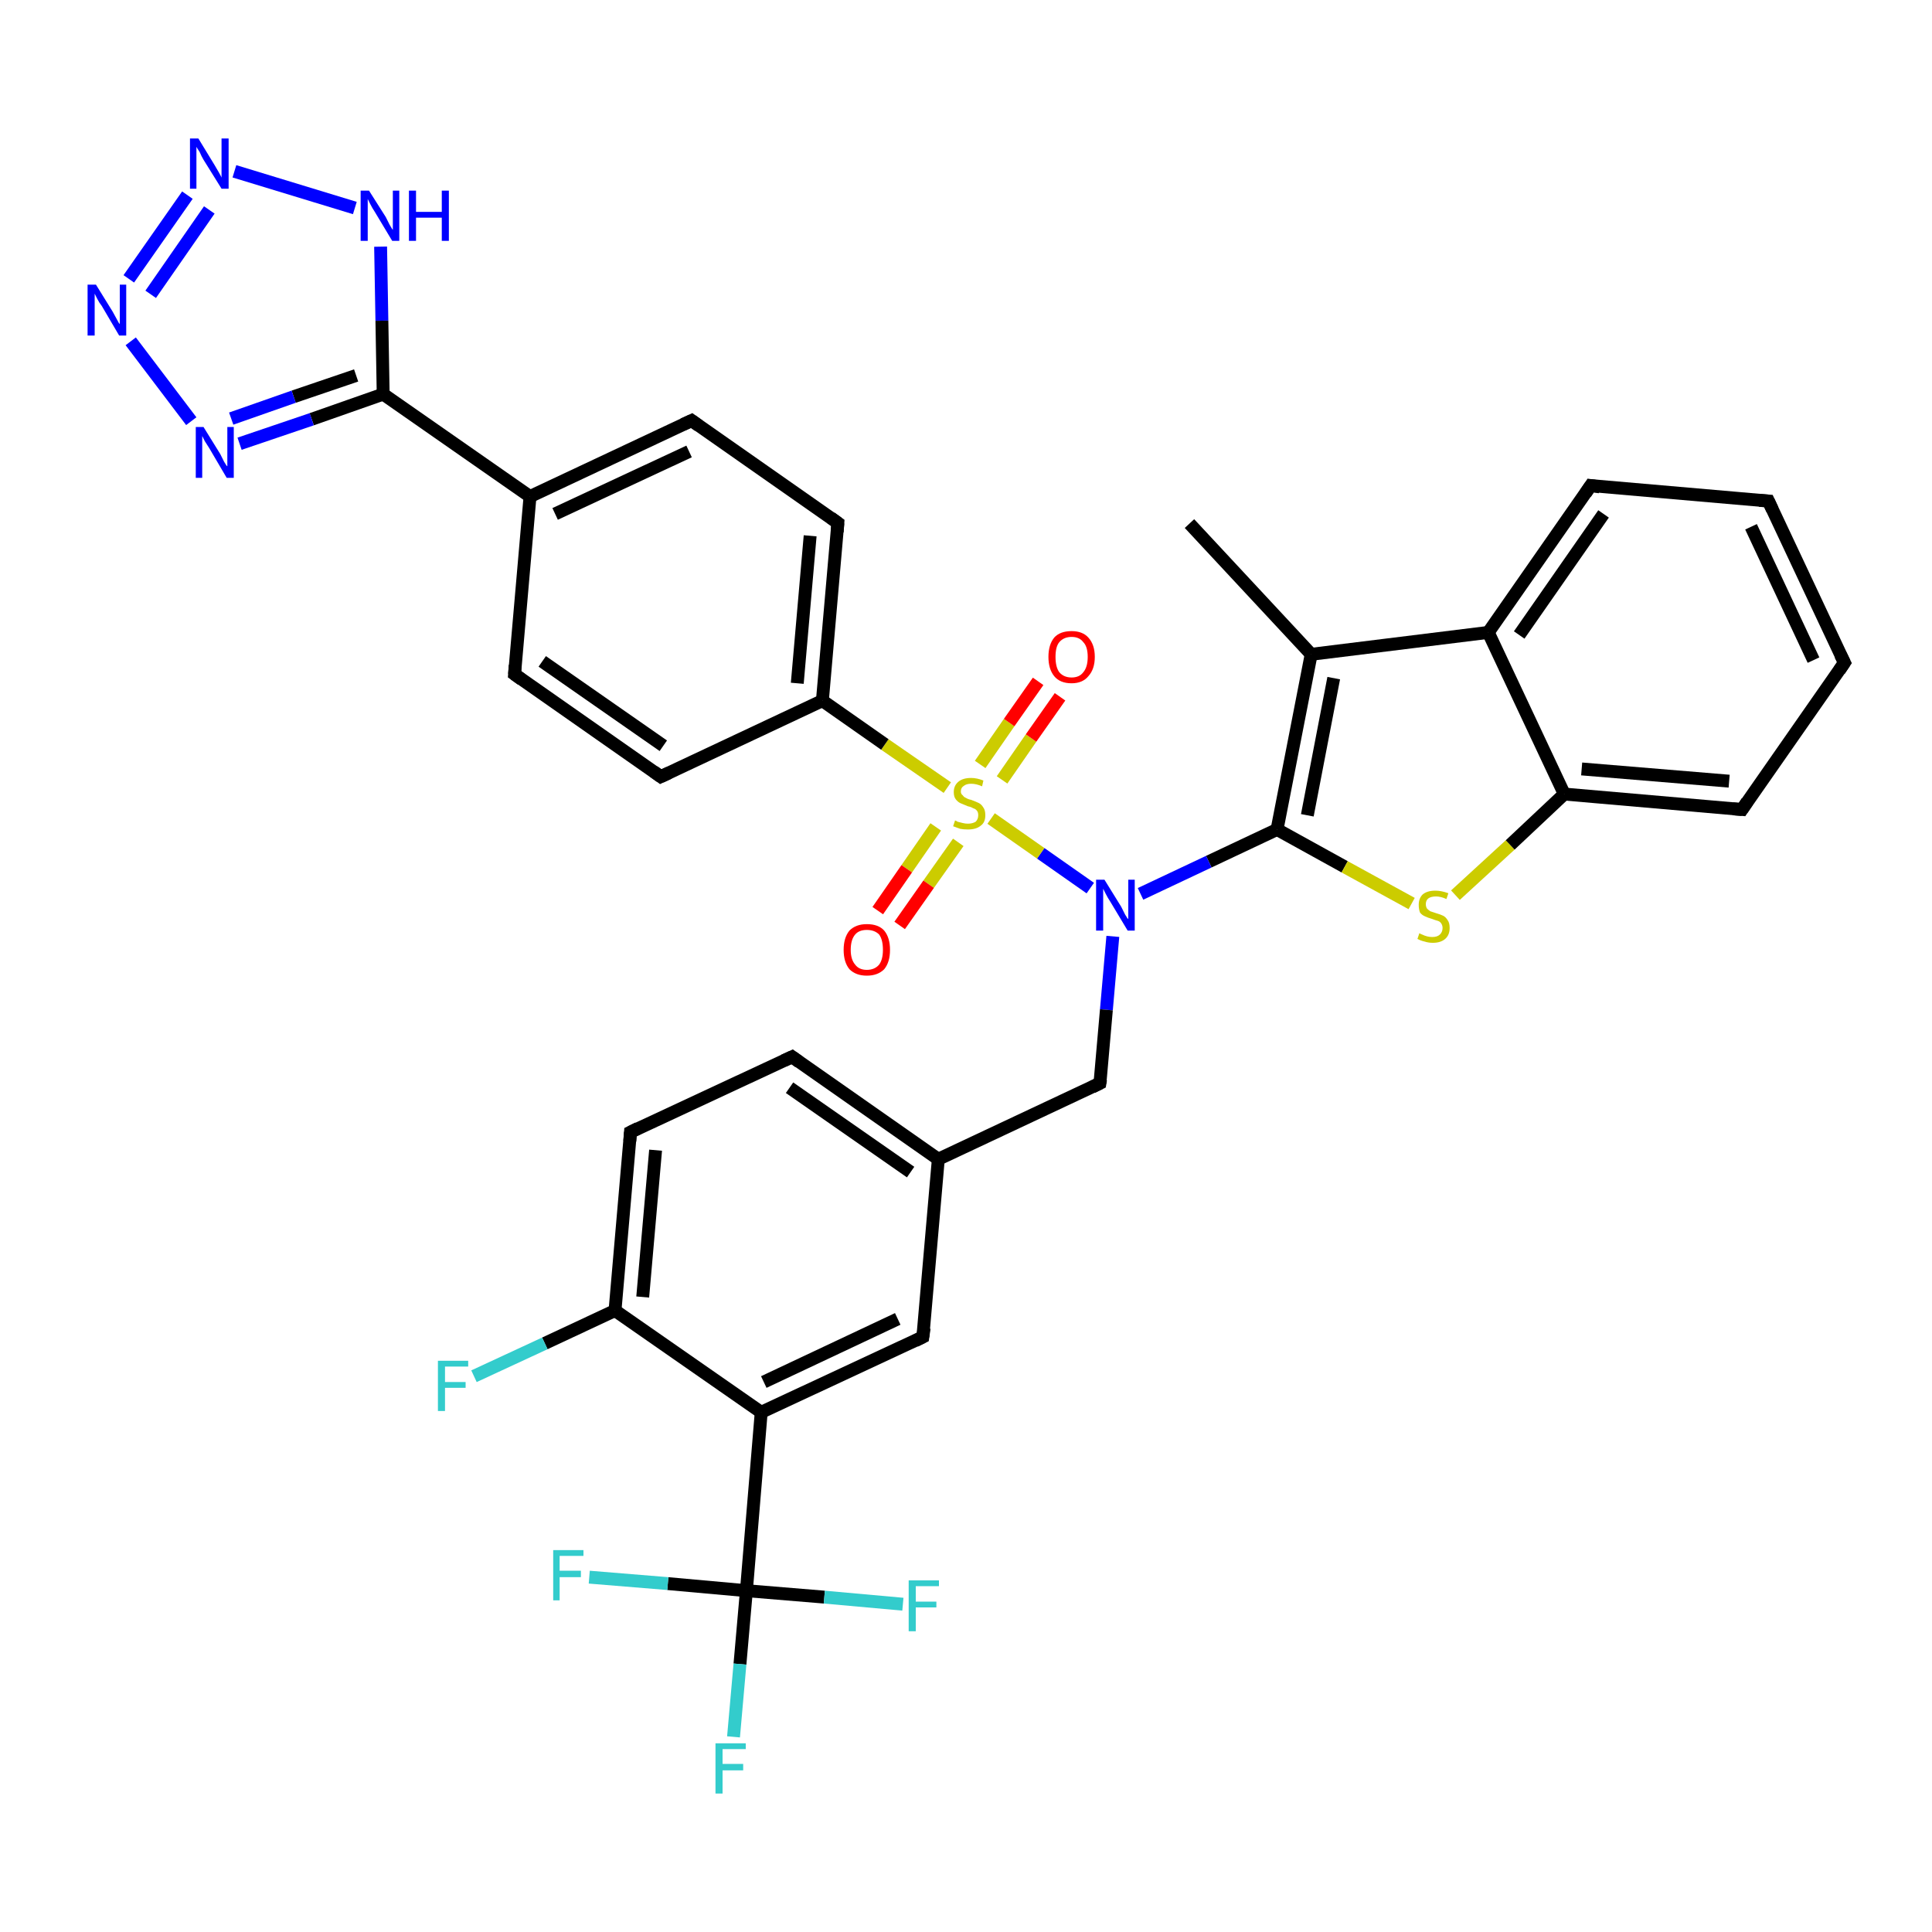 <?xml version='1.0' encoding='iso-8859-1'?>
<svg version='1.1' baseProfile='full'
              xmlns='http://www.w3.org/2000/svg'
                      xmlns:rdkit='http://www.rdkit.org/xml'
                      xmlns:xlink='http://www.w3.org/1999/xlink'
                  xml:space='preserve'
width='300px' height='300px' viewBox='0 0 300 300'>
<!-- END OF HEADER -->
<rect style='opacity:1.0;fill:#FFFFFF;stroke:none' width='300.0' height='300.0' x='0.0' y='0.0'> </rect>
<path class='bond-0 atom-0 atom-1' d='M 184.7,81.3 L 203.6,101.6' style='fill:none;fill-rule:evenodd;stroke:#000000;stroke-width:2.0px;stroke-linecap:butt;stroke-linejoin:miter;stroke-opacity:1' />
<path class='bond-1 atom-1 atom-2' d='M 203.6,101.6 L 198.3,128.8' style='fill:none;fill-rule:evenodd;stroke:#000000;stroke-width:2.0px;stroke-linecap:butt;stroke-linejoin:miter;stroke-opacity:1' />
<path class='bond-1 atom-1 atom-2' d='M 207.1,105.3 L 203.0,126.6' style='fill:none;fill-rule:evenodd;stroke:#000000;stroke-width:2.0px;stroke-linecap:butt;stroke-linejoin:miter;stroke-opacity:1' />
<path class='bond-2 atom-2 atom-3' d='M 198.3,128.8 L 208.8,134.6' style='fill:none;fill-rule:evenodd;stroke:#000000;stroke-width:2.0px;stroke-linecap:butt;stroke-linejoin:miter;stroke-opacity:1' />
<path class='bond-2 atom-2 atom-3' d='M 208.8,134.6 L 219.2,140.3' style='fill:none;fill-rule:evenodd;stroke:#CCCC00;stroke-width:2.0px;stroke-linecap:butt;stroke-linejoin:miter;stroke-opacity:1' />
<path class='bond-3 atom-3 atom-4' d='M 226.0,139.0 L 234.5,131.2' style='fill:none;fill-rule:evenodd;stroke:#CCCC00;stroke-width:2.0px;stroke-linecap:butt;stroke-linejoin:miter;stroke-opacity:1' />
<path class='bond-3 atom-3 atom-4' d='M 234.5,131.2 L 242.9,123.3' style='fill:none;fill-rule:evenodd;stroke:#000000;stroke-width:2.0px;stroke-linecap:butt;stroke-linejoin:miter;stroke-opacity:1' />
<path class='bond-4 atom-4 atom-5' d='M 242.9,123.3 L 270.5,125.7' style='fill:none;fill-rule:evenodd;stroke:#000000;stroke-width:2.0px;stroke-linecap:butt;stroke-linejoin:miter;stroke-opacity:1' />
<path class='bond-4 atom-4 atom-5' d='M 245.6,119.4 L 268.5,121.3' style='fill:none;fill-rule:evenodd;stroke:#000000;stroke-width:2.0px;stroke-linecap:butt;stroke-linejoin:miter;stroke-opacity:1' />
<path class='bond-5 atom-5 atom-6' d='M 270.5,125.7 L 286.4,102.9' style='fill:none;fill-rule:evenodd;stroke:#000000;stroke-width:2.0px;stroke-linecap:butt;stroke-linejoin:miter;stroke-opacity:1' />
<path class='bond-6 atom-6 atom-7' d='M 286.4,102.9 L 274.6,77.8' style='fill:none;fill-rule:evenodd;stroke:#000000;stroke-width:2.0px;stroke-linecap:butt;stroke-linejoin:miter;stroke-opacity:1' />
<path class='bond-6 atom-6 atom-7' d='M 281.6,102.5 L 271.9,81.8' style='fill:none;fill-rule:evenodd;stroke:#000000;stroke-width:2.0px;stroke-linecap:butt;stroke-linejoin:miter;stroke-opacity:1' />
<path class='bond-7 atom-7 atom-8' d='M 274.6,77.8 L 247.0,75.4' style='fill:none;fill-rule:evenodd;stroke:#000000;stroke-width:2.0px;stroke-linecap:butt;stroke-linejoin:miter;stroke-opacity:1' />
<path class='bond-8 atom-8 atom-9' d='M 247.0,75.4 L 231.1,98.2' style='fill:none;fill-rule:evenodd;stroke:#000000;stroke-width:2.0px;stroke-linecap:butt;stroke-linejoin:miter;stroke-opacity:1' />
<path class='bond-8 atom-8 atom-9' d='M 249.0,79.8 L 235.9,98.6' style='fill:none;fill-rule:evenodd;stroke:#000000;stroke-width:2.0px;stroke-linecap:butt;stroke-linejoin:miter;stroke-opacity:1' />
<path class='bond-9 atom-2 atom-10' d='M 198.3,128.8 L 187.7,133.8' style='fill:none;fill-rule:evenodd;stroke:#000000;stroke-width:2.0px;stroke-linecap:butt;stroke-linejoin:miter;stroke-opacity:1' />
<path class='bond-9 atom-2 atom-10' d='M 187.7,133.8 L 177.1,138.8' style='fill:none;fill-rule:evenodd;stroke:#0000FF;stroke-width:2.0px;stroke-linecap:butt;stroke-linejoin:miter;stroke-opacity:1' />
<path class='bond-10 atom-10 atom-11' d='M 172.8,145.4 L 171.8,156.8' style='fill:none;fill-rule:evenodd;stroke:#0000FF;stroke-width:2.0px;stroke-linecap:butt;stroke-linejoin:miter;stroke-opacity:1' />
<path class='bond-10 atom-10 atom-11' d='M 171.8,156.8 L 170.8,168.2' style='fill:none;fill-rule:evenodd;stroke:#000000;stroke-width:2.0px;stroke-linecap:butt;stroke-linejoin:miter;stroke-opacity:1' />
<path class='bond-11 atom-11 atom-12' d='M 170.8,168.2 L 145.7,180.0' style='fill:none;fill-rule:evenodd;stroke:#000000;stroke-width:2.0px;stroke-linecap:butt;stroke-linejoin:miter;stroke-opacity:1' />
<path class='bond-12 atom-12 atom-13' d='M 145.7,180.0 L 123.0,164.1' style='fill:none;fill-rule:evenodd;stroke:#000000;stroke-width:2.0px;stroke-linecap:butt;stroke-linejoin:miter;stroke-opacity:1' />
<path class='bond-12 atom-12 atom-13' d='M 141.4,182.0 L 122.6,168.9' style='fill:none;fill-rule:evenodd;stroke:#000000;stroke-width:2.0px;stroke-linecap:butt;stroke-linejoin:miter;stroke-opacity:1' />
<path class='bond-13 atom-13 atom-14' d='M 123.0,164.1 L 97.9,175.8' style='fill:none;fill-rule:evenodd;stroke:#000000;stroke-width:2.0px;stroke-linecap:butt;stroke-linejoin:miter;stroke-opacity:1' />
<path class='bond-14 atom-14 atom-15' d='M 97.9,175.8 L 95.5,203.5' style='fill:none;fill-rule:evenodd;stroke:#000000;stroke-width:2.0px;stroke-linecap:butt;stroke-linejoin:miter;stroke-opacity:1' />
<path class='bond-14 atom-14 atom-15' d='M 101.8,178.6 L 99.8,201.4' style='fill:none;fill-rule:evenodd;stroke:#000000;stroke-width:2.0px;stroke-linecap:butt;stroke-linejoin:miter;stroke-opacity:1' />
<path class='bond-15 atom-15 atom-16' d='M 95.5,203.5 L 84.6,208.6' style='fill:none;fill-rule:evenodd;stroke:#000000;stroke-width:2.0px;stroke-linecap:butt;stroke-linejoin:miter;stroke-opacity:1' />
<path class='bond-15 atom-15 atom-16' d='M 84.6,208.6 L 73.6,213.7' style='fill:none;fill-rule:evenodd;stroke:#33CCCC;stroke-width:2.0px;stroke-linecap:butt;stroke-linejoin:miter;stroke-opacity:1' />
<path class='bond-16 atom-15 atom-17' d='M 95.5,203.5 L 118.2,219.3' style='fill:none;fill-rule:evenodd;stroke:#000000;stroke-width:2.0px;stroke-linecap:butt;stroke-linejoin:miter;stroke-opacity:1' />
<path class='bond-17 atom-17 atom-18' d='M 118.2,219.3 L 143.3,207.6' style='fill:none;fill-rule:evenodd;stroke:#000000;stroke-width:2.0px;stroke-linecap:butt;stroke-linejoin:miter;stroke-opacity:1' />
<path class='bond-17 atom-17 atom-18' d='M 118.6,214.6 L 139.4,204.8' style='fill:none;fill-rule:evenodd;stroke:#000000;stroke-width:2.0px;stroke-linecap:butt;stroke-linejoin:miter;stroke-opacity:1' />
<path class='bond-18 atom-17 atom-19' d='M 118.2,219.3 L 115.9,247.0' style='fill:none;fill-rule:evenodd;stroke:#000000;stroke-width:2.0px;stroke-linecap:butt;stroke-linejoin:miter;stroke-opacity:1' />
<path class='bond-19 atom-19 atom-20' d='M 115.9,247.0 L 114.9,258.4' style='fill:none;fill-rule:evenodd;stroke:#000000;stroke-width:2.0px;stroke-linecap:butt;stroke-linejoin:miter;stroke-opacity:1' />
<path class='bond-19 atom-19 atom-20' d='M 114.9,258.4 L 113.9,269.7' style='fill:none;fill-rule:evenodd;stroke:#33CCCC;stroke-width:2.0px;stroke-linecap:butt;stroke-linejoin:miter;stroke-opacity:1' />
<path class='bond-20 atom-19 atom-21' d='M 115.9,247.0 L 128.0,248.0' style='fill:none;fill-rule:evenodd;stroke:#000000;stroke-width:2.0px;stroke-linecap:butt;stroke-linejoin:miter;stroke-opacity:1' />
<path class='bond-20 atom-19 atom-21' d='M 128.0,248.0 L 140.2,249.1' style='fill:none;fill-rule:evenodd;stroke:#33CCCC;stroke-width:2.0px;stroke-linecap:butt;stroke-linejoin:miter;stroke-opacity:1' />
<path class='bond-21 atom-19 atom-22' d='M 115.9,247.0 L 103.7,245.9' style='fill:none;fill-rule:evenodd;stroke:#000000;stroke-width:2.0px;stroke-linecap:butt;stroke-linejoin:miter;stroke-opacity:1' />
<path class='bond-21 atom-19 atom-22' d='M 103.7,245.9 L 91.5,244.9' style='fill:none;fill-rule:evenodd;stroke:#33CCCC;stroke-width:2.0px;stroke-linecap:butt;stroke-linejoin:miter;stroke-opacity:1' />
<path class='bond-22 atom-10 atom-23' d='M 169.3,137.9 L 161.6,132.5' style='fill:none;fill-rule:evenodd;stroke:#0000FF;stroke-width:2.0px;stroke-linecap:butt;stroke-linejoin:miter;stroke-opacity:1' />
<path class='bond-22 atom-10 atom-23' d='M 161.6,132.5 L 153.9,127.1' style='fill:none;fill-rule:evenodd;stroke:#CCCC00;stroke-width:2.0px;stroke-linecap:butt;stroke-linejoin:miter;stroke-opacity:1' />
<path class='bond-23 atom-23 atom-24' d='M 155.6,121.1 L 160.1,114.6' style='fill:none;fill-rule:evenodd;stroke:#CCCC00;stroke-width:2.0px;stroke-linecap:butt;stroke-linejoin:miter;stroke-opacity:1' />
<path class='bond-23 atom-23 atom-24' d='M 160.1,114.6 L 164.6,108.2' style='fill:none;fill-rule:evenodd;stroke:#FF0000;stroke-width:2.0px;stroke-linecap:butt;stroke-linejoin:miter;stroke-opacity:1' />
<path class='bond-23 atom-23 atom-24' d='M 152.2,118.7 L 156.7,112.2' style='fill:none;fill-rule:evenodd;stroke:#CCCC00;stroke-width:2.0px;stroke-linecap:butt;stroke-linejoin:miter;stroke-opacity:1' />
<path class='bond-23 atom-23 atom-24' d='M 156.7,112.2 L 161.2,105.8' style='fill:none;fill-rule:evenodd;stroke:#FF0000;stroke-width:2.0px;stroke-linecap:butt;stroke-linejoin:miter;stroke-opacity:1' />
<path class='bond-24 atom-23 atom-25' d='M 145.3,128.4 L 140.8,134.9' style='fill:none;fill-rule:evenodd;stroke:#CCCC00;stroke-width:2.0px;stroke-linecap:butt;stroke-linejoin:miter;stroke-opacity:1' />
<path class='bond-24 atom-23 atom-25' d='M 140.8,134.9 L 136.3,141.4' style='fill:none;fill-rule:evenodd;stroke:#FF0000;stroke-width:2.0px;stroke-linecap:butt;stroke-linejoin:miter;stroke-opacity:1' />
<path class='bond-24 atom-23 atom-25' d='M 148.8,130.8 L 144.2,137.3' style='fill:none;fill-rule:evenodd;stroke:#CCCC00;stroke-width:2.0px;stroke-linecap:butt;stroke-linejoin:miter;stroke-opacity:1' />
<path class='bond-24 atom-23 atom-25' d='M 144.2,137.3 L 139.7,143.7' style='fill:none;fill-rule:evenodd;stroke:#FF0000;stroke-width:2.0px;stroke-linecap:butt;stroke-linejoin:miter;stroke-opacity:1' />
<path class='bond-25 atom-23 atom-26' d='M 147.1,122.3 L 137.4,115.6' style='fill:none;fill-rule:evenodd;stroke:#CCCC00;stroke-width:2.0px;stroke-linecap:butt;stroke-linejoin:miter;stroke-opacity:1' />
<path class='bond-25 atom-23 atom-26' d='M 137.4,115.6 L 127.7,108.8' style='fill:none;fill-rule:evenodd;stroke:#000000;stroke-width:2.0px;stroke-linecap:butt;stroke-linejoin:miter;stroke-opacity:1' />
<path class='bond-26 atom-26 atom-27' d='M 127.7,108.8 L 130.1,81.2' style='fill:none;fill-rule:evenodd;stroke:#000000;stroke-width:2.0px;stroke-linecap:butt;stroke-linejoin:miter;stroke-opacity:1' />
<path class='bond-26 atom-26 atom-27' d='M 123.8,106.1 L 125.8,83.2' style='fill:none;fill-rule:evenodd;stroke:#000000;stroke-width:2.0px;stroke-linecap:butt;stroke-linejoin:miter;stroke-opacity:1' />
<path class='bond-27 atom-27 atom-28' d='M 130.1,81.2 L 107.4,65.3' style='fill:none;fill-rule:evenodd;stroke:#000000;stroke-width:2.0px;stroke-linecap:butt;stroke-linejoin:miter;stroke-opacity:1' />
<path class='bond-28 atom-28 atom-29' d='M 107.4,65.3 L 82.3,77.1' style='fill:none;fill-rule:evenodd;stroke:#000000;stroke-width:2.0px;stroke-linecap:butt;stroke-linejoin:miter;stroke-opacity:1' />
<path class='bond-28 atom-28 atom-29' d='M 107.0,70.1 L 86.2,79.8' style='fill:none;fill-rule:evenodd;stroke:#000000;stroke-width:2.0px;stroke-linecap:butt;stroke-linejoin:miter;stroke-opacity:1' />
<path class='bond-29 atom-29 atom-30' d='M 82.3,77.1 L 79.9,104.7' style='fill:none;fill-rule:evenodd;stroke:#000000;stroke-width:2.0px;stroke-linecap:butt;stroke-linejoin:miter;stroke-opacity:1' />
<path class='bond-30 atom-30 atom-31' d='M 79.9,104.7 L 102.6,120.6' style='fill:none;fill-rule:evenodd;stroke:#000000;stroke-width:2.0px;stroke-linecap:butt;stroke-linejoin:miter;stroke-opacity:1' />
<path class='bond-30 atom-30 atom-31' d='M 84.2,102.7 L 103.0,115.8' style='fill:none;fill-rule:evenodd;stroke:#000000;stroke-width:2.0px;stroke-linecap:butt;stroke-linejoin:miter;stroke-opacity:1' />
<path class='bond-31 atom-29 atom-32' d='M 82.3,77.1 L 59.5,61.2' style='fill:none;fill-rule:evenodd;stroke:#000000;stroke-width:2.0px;stroke-linecap:butt;stroke-linejoin:miter;stroke-opacity:1' />
<path class='bond-32 atom-32 atom-33' d='M 59.5,61.2 L 48.4,65.1' style='fill:none;fill-rule:evenodd;stroke:#000000;stroke-width:2.0px;stroke-linecap:butt;stroke-linejoin:miter;stroke-opacity:1' />
<path class='bond-32 atom-32 atom-33' d='M 48.4,65.1 L 37.2,68.9' style='fill:none;fill-rule:evenodd;stroke:#0000FF;stroke-width:2.0px;stroke-linecap:butt;stroke-linejoin:miter;stroke-opacity:1' />
<path class='bond-32 atom-32 atom-33' d='M 55.3,58.3 L 45.6,61.6' style='fill:none;fill-rule:evenodd;stroke:#000000;stroke-width:2.0px;stroke-linecap:butt;stroke-linejoin:miter;stroke-opacity:1' />
<path class='bond-32 atom-32 atom-33' d='M 45.6,61.6 L 35.9,65.0' style='fill:none;fill-rule:evenodd;stroke:#0000FF;stroke-width:2.0px;stroke-linecap:butt;stroke-linejoin:miter;stroke-opacity:1' />
<path class='bond-33 atom-33 atom-34' d='M 29.7,65.4 L 20.3,53.0' style='fill:none;fill-rule:evenodd;stroke:#0000FF;stroke-width:2.0px;stroke-linecap:butt;stroke-linejoin:miter;stroke-opacity:1' />
<path class='bond-34 atom-34 atom-35' d='M 20.0,43.3 L 29.1,30.3' style='fill:none;fill-rule:evenodd;stroke:#0000FF;stroke-width:2.0px;stroke-linecap:butt;stroke-linejoin:miter;stroke-opacity:1' />
<path class='bond-34 atom-34 atom-35' d='M 23.4,45.7 L 32.5,32.6' style='fill:none;fill-rule:evenodd;stroke:#0000FF;stroke-width:2.0px;stroke-linecap:butt;stroke-linejoin:miter;stroke-opacity:1' />
<path class='bond-35 atom-35 atom-36' d='M 36.4,26.6 L 55.1,32.3' style='fill:none;fill-rule:evenodd;stroke:#0000FF;stroke-width:2.0px;stroke-linecap:butt;stroke-linejoin:miter;stroke-opacity:1' />
<path class='bond-36 atom-9 atom-1' d='M 231.1,98.2 L 203.6,101.6' style='fill:none;fill-rule:evenodd;stroke:#000000;stroke-width:2.0px;stroke-linecap:butt;stroke-linejoin:miter;stroke-opacity:1' />
<path class='bond-37 atom-18 atom-12' d='M 143.3,207.6 L 145.7,180.0' style='fill:none;fill-rule:evenodd;stroke:#000000;stroke-width:2.0px;stroke-linecap:butt;stroke-linejoin:miter;stroke-opacity:1' />
<path class='bond-38 atom-31 atom-26' d='M 102.6,120.6 L 127.7,108.8' style='fill:none;fill-rule:evenodd;stroke:#000000;stroke-width:2.0px;stroke-linecap:butt;stroke-linejoin:miter;stroke-opacity:1' />
<path class='bond-39 atom-36 atom-32' d='M 59.1,38.3 L 59.3,49.8' style='fill:none;fill-rule:evenodd;stroke:#0000FF;stroke-width:2.0px;stroke-linecap:butt;stroke-linejoin:miter;stroke-opacity:1' />
<path class='bond-39 atom-36 atom-32' d='M 59.3,49.8 L 59.5,61.2' style='fill:none;fill-rule:evenodd;stroke:#000000;stroke-width:2.0px;stroke-linecap:butt;stroke-linejoin:miter;stroke-opacity:1' />
<path class='bond-40 atom-9 atom-4' d='M 231.1,98.2 L 242.9,123.3' style='fill:none;fill-rule:evenodd;stroke:#000000;stroke-width:2.0px;stroke-linecap:butt;stroke-linejoin:miter;stroke-opacity:1' />
<path d='M 269.1,125.6 L 270.5,125.7 L 271.3,124.5' style='fill:none;stroke:#000000;stroke-width:2.0px;stroke-linecap:butt;stroke-linejoin:miter;stroke-opacity:1;' />
<path d='M 285.6,104.1 L 286.4,102.9 L 285.8,101.7' style='fill:none;stroke:#000000;stroke-width:2.0px;stroke-linecap:butt;stroke-linejoin:miter;stroke-opacity:1;' />
<path d='M 275.2,79.1 L 274.6,77.8 L 273.2,77.7' style='fill:none;stroke:#000000;stroke-width:2.0px;stroke-linecap:butt;stroke-linejoin:miter;stroke-opacity:1;' />
<path d='M 248.4,75.6 L 247.0,75.4 L 246.2,76.6' style='fill:none;stroke:#000000;stroke-width:2.0px;stroke-linecap:butt;stroke-linejoin:miter;stroke-opacity:1;' />
<path d='M 170.9,167.6 L 170.8,168.2 L 169.6,168.8' style='fill:none;stroke:#000000;stroke-width:2.0px;stroke-linecap:butt;stroke-linejoin:miter;stroke-opacity:1;' />
<path d='M 124.1,164.9 L 123.0,164.1 L 121.7,164.7' style='fill:none;stroke:#000000;stroke-width:2.0px;stroke-linecap:butt;stroke-linejoin:miter;stroke-opacity:1;' />
<path d='M 99.1,175.2 L 97.9,175.8 L 97.8,177.2' style='fill:none;stroke:#000000;stroke-width:2.0px;stroke-linecap:butt;stroke-linejoin:miter;stroke-opacity:1;' />
<path d='M 142.1,208.2 L 143.3,207.6 L 143.5,206.2' style='fill:none;stroke:#000000;stroke-width:2.0px;stroke-linecap:butt;stroke-linejoin:miter;stroke-opacity:1;' />
<path d='M 130.0,82.6 L 130.1,81.2 L 129.0,80.4' style='fill:none;stroke:#000000;stroke-width:2.0px;stroke-linecap:butt;stroke-linejoin:miter;stroke-opacity:1;' />
<path d='M 108.5,66.1 L 107.4,65.3 L 106.1,65.9' style='fill:none;stroke:#000000;stroke-width:2.0px;stroke-linecap:butt;stroke-linejoin:miter;stroke-opacity:1;' />
<path d='M 80.0,103.3 L 79.9,104.7 L 81.0,105.5' style='fill:none;stroke:#000000;stroke-width:2.0px;stroke-linecap:butt;stroke-linejoin:miter;stroke-opacity:1;' />
<path d='M 101.5,119.8 L 102.6,120.6 L 103.9,120.0' style='fill:none;stroke:#000000;stroke-width:2.0px;stroke-linecap:butt;stroke-linejoin:miter;stroke-opacity:1;' />
<path class='atom-3' d='M 220.4 144.9
Q 220.5 145.0, 220.8 145.1
Q 221.2 145.3, 221.6 145.4
Q 222.0 145.5, 222.4 145.5
Q 223.2 145.5, 223.6 145.1
Q 224.0 144.7, 224.0 144.1
Q 224.0 143.7, 223.8 143.4
Q 223.6 143.1, 223.3 143.0
Q 222.9 142.9, 222.4 142.7
Q 221.7 142.5, 221.3 142.3
Q 220.8 142.1, 220.5 141.7
Q 220.3 141.2, 220.3 140.5
Q 220.3 139.5, 220.9 138.9
Q 221.6 138.3, 222.9 138.3
Q 223.8 138.3, 224.9 138.7
L 224.6 139.6
Q 223.7 139.2, 223.0 139.2
Q 222.2 139.2, 221.8 139.5
Q 221.4 139.8, 221.4 140.4
Q 221.4 140.8, 221.6 141.1
Q 221.8 141.3, 222.1 141.5
Q 222.4 141.6, 223.0 141.8
Q 223.7 142.0, 224.1 142.2
Q 224.5 142.4, 224.8 142.9
Q 225.1 143.3, 225.1 144.1
Q 225.1 145.2, 224.4 145.8
Q 223.7 146.4, 222.5 146.4
Q 221.8 146.4, 221.2 146.2
Q 220.7 146.1, 220.1 145.8
L 220.4 144.9
' fill='#CCCC00'/>
<path class='atom-10' d='M 171.5 136.6
L 174.1 140.8
Q 174.3 141.2, 174.7 142.0
Q 175.1 142.7, 175.2 142.7
L 175.2 136.6
L 176.2 136.6
L 176.2 144.5
L 175.1 144.5
L 172.4 140.0
Q 172.0 139.4, 171.7 138.8
Q 171.4 138.2, 171.3 138.0
L 171.3 144.5
L 170.2 144.5
L 170.2 136.6
L 171.5 136.6
' fill='#0000FF'/>
<path class='atom-16' d='M 68.0 211.3
L 72.7 211.3
L 72.7 212.2
L 69.1 212.2
L 69.1 214.6
L 72.3 214.6
L 72.3 215.5
L 69.1 215.5
L 69.1 219.1
L 68.0 219.1
L 68.0 211.3
' fill='#33CCCC'/>
<path class='atom-20' d='M 111.1 270.7
L 115.8 270.7
L 115.8 271.6
L 112.2 271.6
L 112.2 273.9
L 115.4 273.9
L 115.4 274.9
L 112.2 274.9
L 112.2 278.5
L 111.1 278.5
L 111.1 270.7
' fill='#33CCCC'/>
<path class='atom-21' d='M 141.1 245.4
L 145.8 245.4
L 145.8 246.3
L 142.2 246.3
L 142.2 248.7
L 145.4 248.7
L 145.4 249.6
L 142.2 249.6
L 142.2 253.3
L 141.1 253.3
L 141.1 245.4
' fill='#33CCCC'/>
<path class='atom-22' d='M 85.9 240.7
L 90.6 240.7
L 90.6 241.6
L 86.9 241.6
L 86.9 243.9
L 90.2 243.9
L 90.2 244.9
L 86.9 244.9
L 86.9 248.5
L 85.9 248.5
L 85.9 240.7
' fill='#33CCCC'/>
<path class='atom-23' d='M 148.3 127.4
Q 148.4 127.4, 148.7 127.6
Q 149.1 127.7, 149.5 127.8
Q 149.9 127.9, 150.3 127.9
Q 151.0 127.9, 151.5 127.6
Q 151.9 127.2, 151.9 126.6
Q 151.9 126.1, 151.7 125.9
Q 151.5 125.6, 151.1 125.5
Q 150.8 125.3, 150.3 125.2
Q 149.6 124.9, 149.1 124.7
Q 148.7 124.5, 148.4 124.1
Q 148.1 123.7, 148.1 123.0
Q 148.1 122.0, 148.8 121.4
Q 149.5 120.8, 150.8 120.8
Q 151.7 120.8, 152.7 121.2
L 152.5 122.1
Q 151.6 121.7, 150.8 121.7
Q 150.1 121.7, 149.7 122.0
Q 149.2 122.3, 149.2 122.9
Q 149.2 123.3, 149.5 123.5
Q 149.7 123.8, 150.0 123.9
Q 150.3 124.1, 150.8 124.2
Q 151.6 124.5, 152.0 124.7
Q 152.4 124.9, 152.7 125.4
Q 153.0 125.8, 153.0 126.6
Q 153.0 127.7, 152.3 128.2
Q 151.6 128.8, 150.3 128.8
Q 149.6 128.8, 149.1 128.7
Q 148.6 128.5, 148.0 128.3
L 148.3 127.4
' fill='#CCCC00'/>
<path class='atom-24' d='M 162.8 102.0
Q 162.8 100.1, 163.7 99.0
Q 164.6 98.0, 166.4 98.0
Q 168.1 98.0, 169.0 99.0
Q 170.0 100.1, 170.0 102.0
Q 170.0 103.9, 169.0 105.0
Q 168.1 106.1, 166.4 106.1
Q 164.6 106.1, 163.7 105.0
Q 162.8 103.9, 162.8 102.0
M 166.4 105.2
Q 167.6 105.2, 168.2 104.4
Q 168.9 103.6, 168.9 102.0
Q 168.9 100.4, 168.2 99.7
Q 167.6 98.9, 166.4 98.9
Q 165.2 98.9, 164.5 99.7
Q 163.9 100.4, 163.9 102.0
Q 163.9 103.6, 164.5 104.4
Q 165.2 105.2, 166.4 105.2
' fill='#FF0000'/>
<path class='atom-25' d='M 131.0 147.5
Q 131.0 145.6, 131.9 144.5
Q 132.9 143.5, 134.6 143.5
Q 136.4 143.5, 137.3 144.5
Q 138.2 145.6, 138.2 147.5
Q 138.2 149.4, 137.3 150.5
Q 136.3 151.5, 134.6 151.5
Q 132.9 151.5, 131.9 150.5
Q 131.0 149.4, 131.0 147.5
M 134.6 150.6
Q 135.8 150.6, 136.5 149.8
Q 137.1 149.0, 137.1 147.5
Q 137.1 145.9, 136.5 145.1
Q 135.8 144.4, 134.6 144.4
Q 133.4 144.4, 132.8 145.1
Q 132.1 145.9, 132.1 147.5
Q 132.1 149.0, 132.8 149.8
Q 133.4 150.6, 134.6 150.6
' fill='#FF0000'/>
<path class='atom-33' d='M 31.6 66.3
L 34.2 70.5
Q 34.4 70.9, 34.8 71.7
Q 35.2 72.4, 35.3 72.4
L 35.3 66.3
L 36.3 66.3
L 36.3 74.2
L 35.2 74.2
L 32.5 69.6
Q 32.2 69.1, 31.8 68.5
Q 31.5 67.9, 31.4 67.7
L 31.4 74.2
L 30.4 74.2
L 30.4 66.3
L 31.6 66.3
' fill='#0000FF'/>
<path class='atom-34' d='M 14.9 44.2
L 17.5 48.4
Q 17.7 48.8, 18.1 49.5
Q 18.5 50.3, 18.6 50.3
L 18.6 44.2
L 19.6 44.2
L 19.6 52.1
L 18.5 52.1
L 15.8 47.5
Q 15.4 47.0, 15.1 46.4
Q 14.8 45.8, 14.7 45.6
L 14.7 52.1
L 13.6 52.1
L 13.6 44.2
L 14.9 44.2
' fill='#0000FF'/>
<path class='atom-35' d='M 30.8 21.5
L 33.3 25.6
Q 33.6 26.1, 34.0 26.8
Q 34.4 27.5, 34.4 27.6
L 34.4 21.5
L 35.5 21.5
L 35.5 29.3
L 34.4 29.3
L 31.6 24.8
Q 31.3 24.3, 31.0 23.6
Q 30.6 23.0, 30.5 22.8
L 30.5 29.3
L 29.5 29.3
L 29.5 21.5
L 30.8 21.5
' fill='#0000FF'/>
<path class='atom-36' d='M 57.3 29.6
L 59.9 33.7
Q 60.1 34.1, 60.5 34.9
Q 60.9 35.6, 61.0 35.7
L 61.0 29.6
L 62.0 29.6
L 62.0 37.4
L 60.9 37.4
L 58.2 32.9
Q 57.8 32.3, 57.5 31.7
Q 57.2 31.1, 57.1 30.9
L 57.1 37.4
L 56.0 37.4
L 56.0 29.6
L 57.3 29.6
' fill='#0000FF'/>
<path class='atom-36' d='M 63.5 29.6
L 64.6 29.6
L 64.6 32.9
L 68.6 32.9
L 68.6 29.6
L 69.7 29.6
L 69.7 37.4
L 68.6 37.4
L 68.6 33.8
L 64.6 33.8
L 64.6 37.4
L 63.5 37.4
L 63.5 29.6
' fill='#0000FF'/>
</svg>

